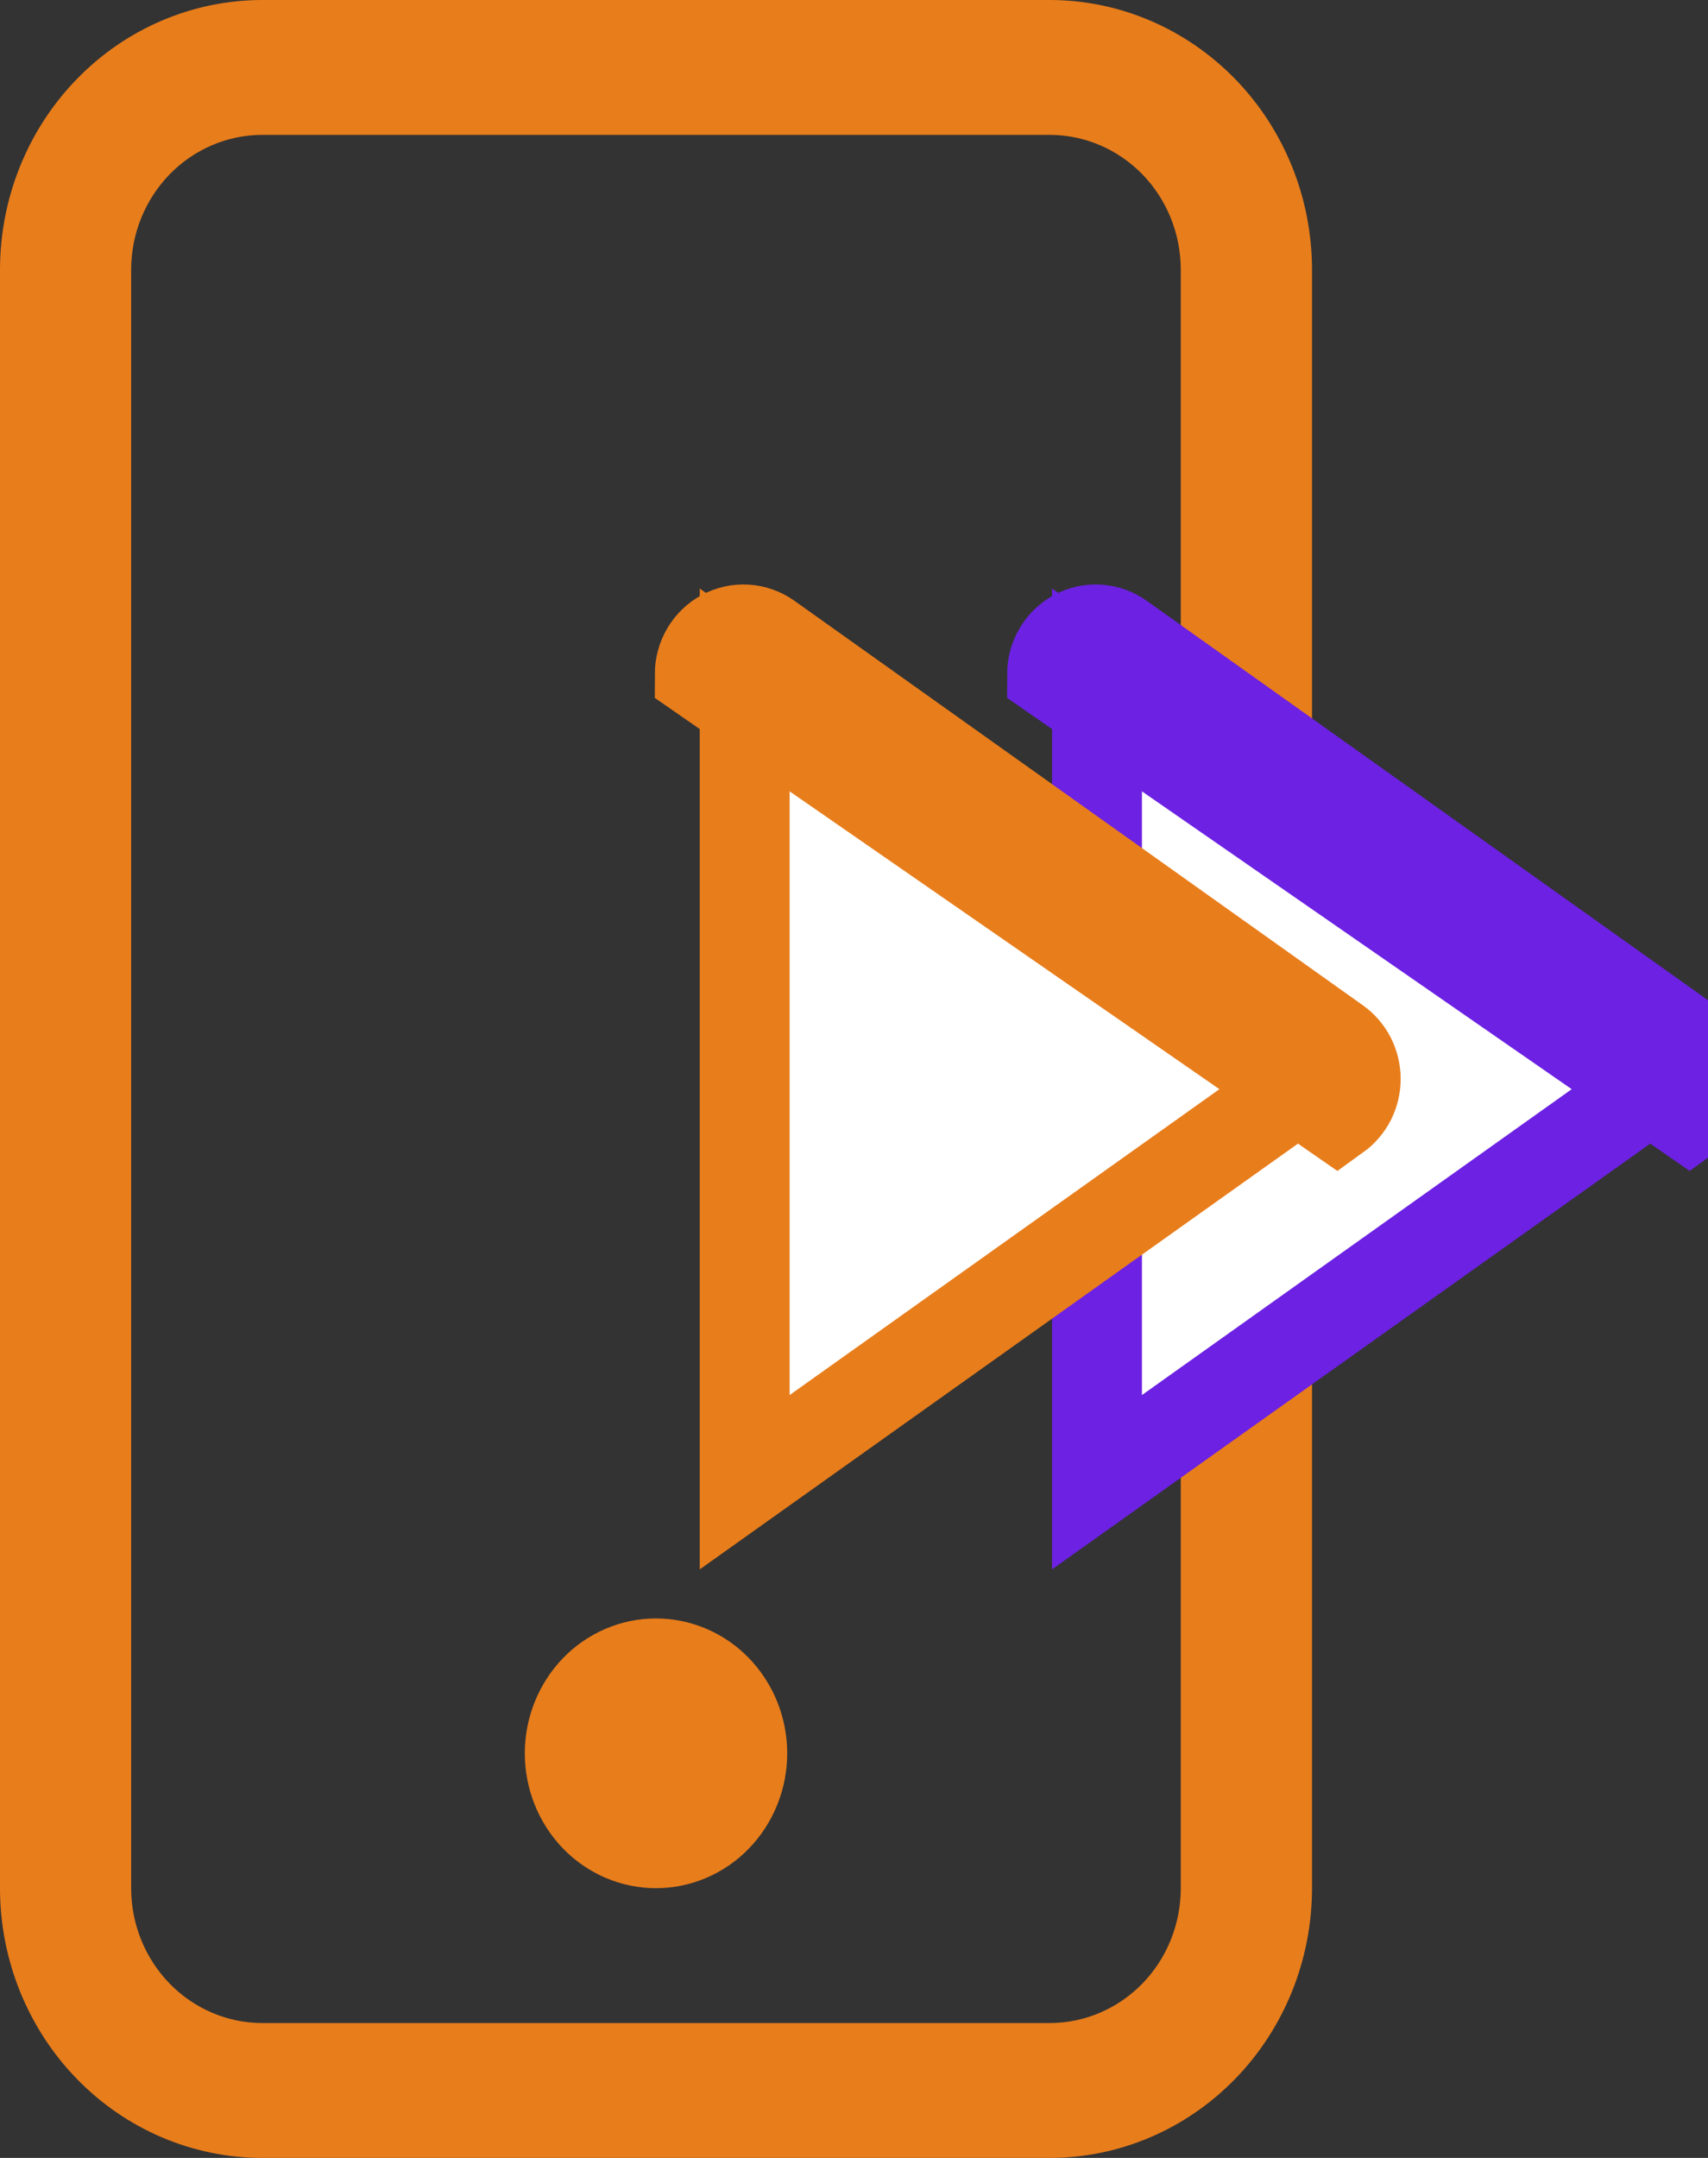 <svg width="19" height="24" viewBox="0 0 19 24" fill="none" xmlns="http://www.w3.org/2000/svg">
<rect x="0" y="0" width="19" height="24" fill="#333333" stroke="none"/>
<path fill-rule="evenodd" clip-rule="evenodd" d="M11.676 1.5H2.919C2.532 1.5 2.161 1.658 1.887 1.939C1.613 2.221 1.459 2.602 1.459 3V21C1.459 21.398 1.613 21.779 1.887 22.061C2.161 22.342 2.532 22.5 2.919 22.5H11.676C12.063 22.5 12.434 22.342 12.708 22.061C12.982 21.779 13.135 21.398 13.135 21V3C13.135 2.602 12.982 2.221 12.708 1.939C12.434 1.658 12.063 1.5 11.676 1.5ZM2.919 0C2.145 0 1.402 0.316 0.855 0.879C0.308 1.441 0 2.204 0 3V21C0 21.796 0.308 22.559 0.855 23.121C1.402 23.684 2.145 24 2.919 24H11.676C12.45 24 13.192 23.684 13.74 23.121C14.287 22.559 14.595 21.796 14.595 21V3C14.595 2.204 14.287 1.441 13.74 0.879C13.192 0.316 12.45 0 11.676 0L2.919 0Z" fill="#E87D1B"/>
<path fill-rule="evenodd" clip-rule="evenodd" d="M7.297 21C7.684 21 8.056 20.842 8.329 20.561C8.603 20.279 8.757 19.898 8.757 19.5C8.757 19.102 8.603 18.721 8.329 18.439C8.056 18.158 7.684 18 7.297 18C6.91 18 6.539 18.158 6.265 18.439C5.992 18.721 5.838 19.102 5.838 19.5C5.838 19.898 5.992 20.279 6.265 20.561C6.539 20.842 6.91 21 7.297 21Z" fill="#E87D1B"/>
<path d="M18.791 12.411C18.855 12.365 18.908 12.303 18.945 12.232C18.981 12.16 19 12.081 19 12C19 11.919 18.981 11.839 18.945 11.768C18.908 11.696 18.855 11.635 18.791 11.589L12.466 7.089C12.393 7.037 12.308 7.007 12.219 7.001C12.131 6.995 12.042 7.015 11.964 7.057C11.885 7.099 11.819 7.163 11.773 7.241C11.727 7.319 11.703 7.409 11.703 7.5L18.791 12.411ZM12.203 7.515L18.499 11.995C18.5 11.996 18.5 11.998 18.5 12C18.5 12.002 18.5 12.004 18.499 12.005L12.203 16.485V7.515Z" fill="white" stroke="#6C21E3"/>
<path d="M14.872 12.411C14.936 12.365 14.989 12.303 15.026 12.232C15.062 12.16 15.081 12.081 15.081 12C15.081 11.919 15.062 11.839 15.026 11.768C14.989 11.696 14.936 11.635 14.872 11.589L8.547 7.089C8.474 7.037 8.389 7.007 8.3 7.001C8.212 6.995 8.123 7.015 8.045 7.057C7.966 7.099 7.9 7.163 7.854 7.241C7.808 7.319 7.784 7.409 7.784 7.5L14.872 12.411ZM8.284 7.515L14.58 11.995C14.581 11.996 14.581 11.998 14.581 12C14.581 12.002 14.581 12.004 14.58 12.005L8.284 16.485V7.515Z" fill="white" stroke="#E87D1B"/>
</svg>
